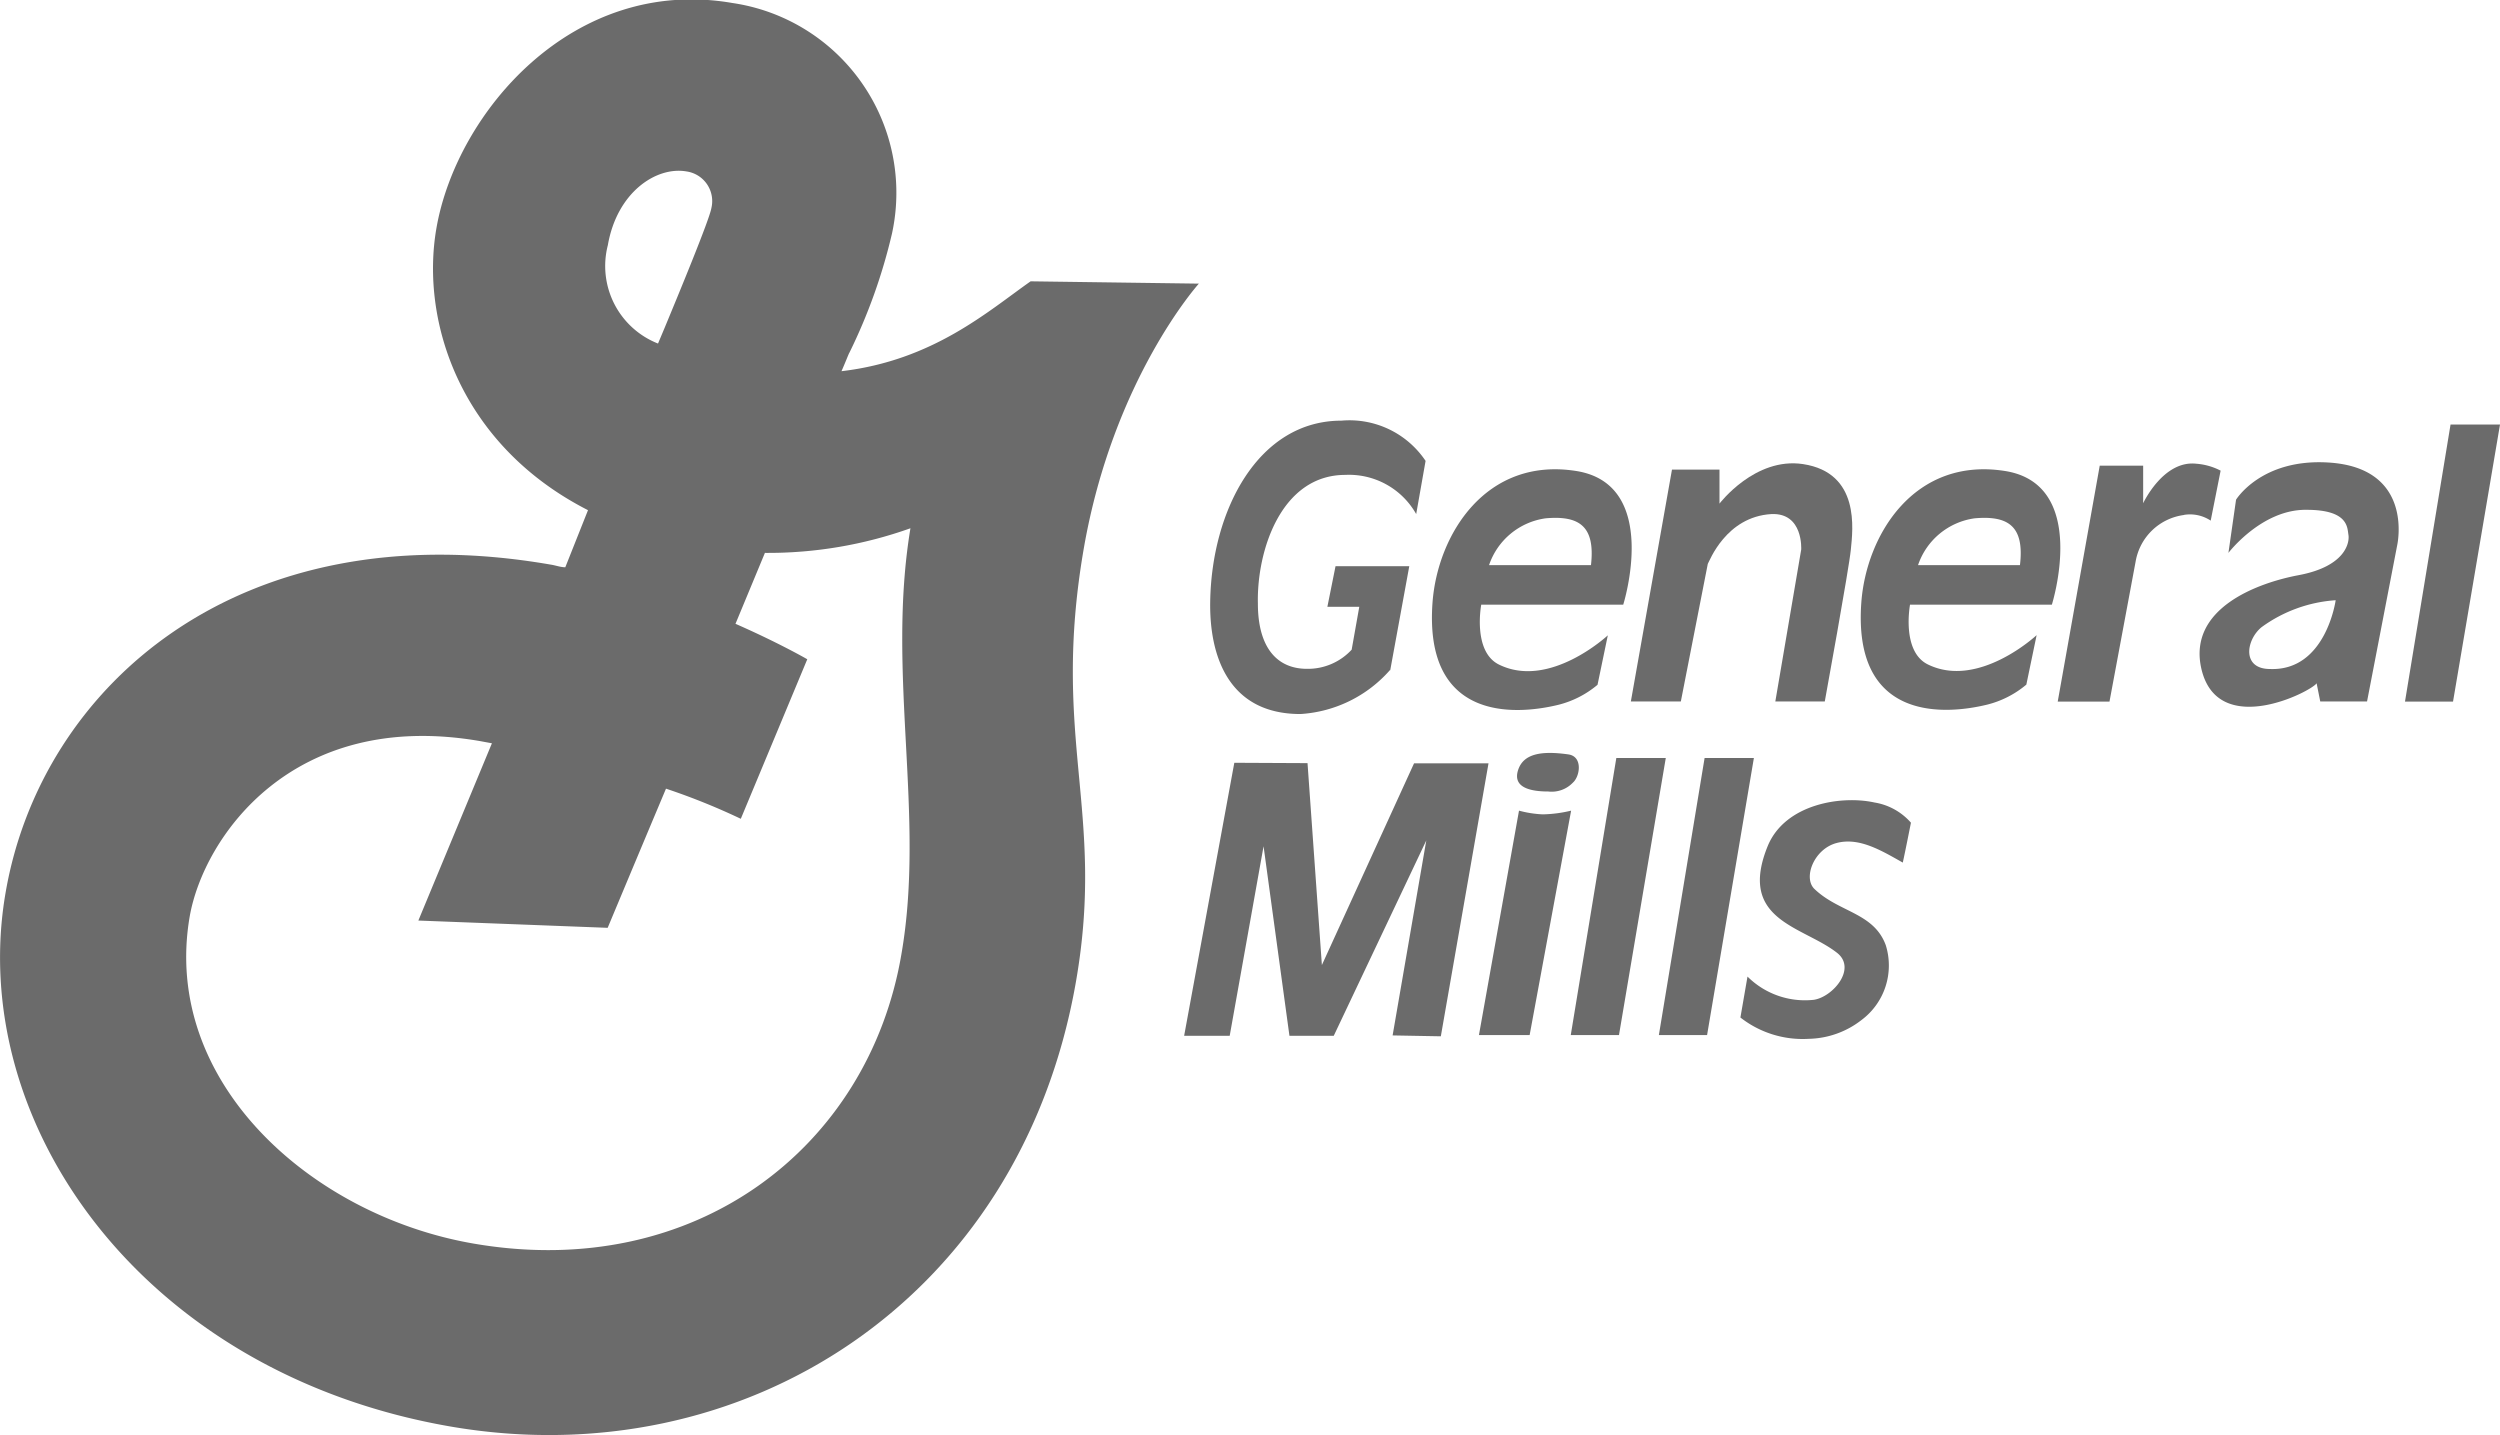 <svg xmlns="http://www.w3.org/2000/svg" viewBox="0 0 141.03 80.95"><defs><style>.cls-1{fill:#6b6b6b;fill-rule:evenodd;}</style></defs><g id="Alcoa"><path class="cls-1" d="M87.34,44.65c-1,0-2-.22-1.71-1.18s1.32-1.13,2.86-.91c.81.13.64,1.24.24,1.59a1.65,1.65,0,0,1-1.39.5Z"/><path class="cls-1" d="M102.07,58.6a5.7,5.7,0,0,1-3.89-1.2l.4-2.31a4.59,4.59,0,0,0,3.75,1.31c1.07-.17,2.43-1.76,1.3-2.65-1.94-1.52-5.65-1.81-3.89-6.07,1-2.33,4.14-2.82,6-2.41a3.47,3.47,0,0,1,2.06,1.14s-.32,1.62-.46,2.25c-1.21-.68-2.47-1.45-3.75-1.1s-1.9,2-1.21,2.61c1.37,1.3,3.33,1.32,4,3.15A3.84,3.84,0,0,1,105,57.55a5,5,0,0,1-2.89,1.05Z"/><polygon class="cls-1" points="88.61 58.39 91.33 58.39 93.97 42.76 91.18 42.76 88.61 58.39"/><path class="cls-1" d="M83.43,58.39h2.86l2.34-12.66a7.35,7.35,0,0,1-1.6.21,6.16,6.16,0,0,1-1.34-.21L83.43,58.39Z"/><polygon class="cls-1" points="93.58 58.39 96.3 58.39 98.94 42.76 96.16 42.76 93.58 58.39"/><polygon class="cls-1" points="66.8 58.43 69.63 43.03 73.76 43.05 74.57 54.44 79.77 43.06 83.97 43.06 81.28 58.46 78.56 58.41 80.46 47.41 75.24 58.43 72.74 58.43 71.28 47.74 69.37 58.43 66.8 58.43"/><polygon class="cls-1" points="135.67 39.58 138.38 39.58 141.03 23.95 138.24 23.95 135.67 39.58"/><path class="cls-1" d="M99.93,29c-2.57.15-3.5,2.67-3.59,2.81l-1.52,7.76H92l2.32-13.08H97l0,1.92s2-2.64,4.71-2.23c3.24.49,2.81,3.7,2.7,4.82-.09,1-1.47,8.57-1.47,8.57h-2.79L101.61,31s.13-2.08-1.68-2Z"/><path class="cls-1" d="M107.75,34.11h8s2.14-6.78-2.64-7.54C108,25.76,105.28,30.16,105,34c-.47,6.58,4.51,6.38,7.1,5.75a5.51,5.51,0,0,0,2.21-1.13l.58-2.79s-3.28,3.06-6.14,1.65c-1.5-.74-1-3.38-1-3.38Zm.45-2.23a3.94,3.94,0,0,1,3.19-2.64c1.91-.17,2.82.45,2.56,2.64Z"/><path class="cls-1" d="M83.57,34.11h8s2.14-6.78-2.65-7.54c-5.1-.81-7.83,3.59-8.11,7.44-.47,6.58,4.51,6.38,7.1,5.75a5.51,5.51,0,0,0,2.21-1.13l.58-2.79s-3.28,3.06-6.14,1.65c-1.5-.74-1-3.38-1-3.38ZM84,31.88a3.94,3.94,0,0,1,3.19-2.64c1.91-.17,2.81.45,2.56,2.64Z"/><path class="cls-1" d="M123.22,29.05a3.19,3.19,0,0,0-2.74,2.6L119,39.58h-2.92l2.37-13.31h2.45v2.12s1.13-2.44,3-2.23a3.55,3.55,0,0,1,1.37.39l-.56,2.82a2.11,2.11,0,0,0-1.53-.32Z"/><path class="cls-1" d="M131.76,33.86s-.55,4-3.7,3.88c-1.61,0-1.36-1.64-.48-2.36a8,8,0,0,1,4.18-1.52Zm-1.07,4.71.2,1h2.64l1.7-8.81s1-4.39-3.91-4.67c-3.77-.22-5.18,2.1-5.18,2.1l-.43,3s1.88-2.47,4.41-2.43c2.36,0,2.29,1,2.36,1.41s-.13,1.78-2.83,2.28c-2.32.44-6.23,1.88-5.47,5.26.91,4,6.2,1.31,6.51.83Z"/><path class="cls-1" d="M61.14,30.93C62.81,21.35,67.63,16,67.63,16l-9.49-.13c-2.41,1.69-5.5,4.46-10.67,5.07.26-.59.41-1,.45-1.05a31.4,31.4,0,0,0,2.4-6.72,10.82,10.82,0,0,0-9-13c-9-1.56-15.57,6.19-16.7,12.7-.92,5.29,1.37,12.25,8.55,15.91L31.89,32c-.28,0-.55-.11-.83-.15C13.43,28.79,2.32,38.77.32,50.33-1.93,63.26,7.94,77.44,25.4,80.47c16.4,2.84,32.15-7,35.3-25.11,1.67-9.61-1.42-13.66.44-24.43ZM34.29,13.83c.52-3,2.74-4.45,4.43-4.16a1.69,1.69,0,0,1,1.41,2.07c-.11.66-1.91,5-2.64,6.76l-.37.88a4.7,4.7,0,0,1-2.83-5.55Zm16.56,40C49,64.74,39.21,72.32,26.7,70.15c-9.14-1.58-17.6-9.12-16-18.44.77-4.43,5.76-11.75,16.4-9.9l.65.12-4.15,10,10.68.41s1.39-3.33,3.29-7.85a37.38,37.38,0,0,1,4.22,1.7l3.75-9s-1.57-.91-4.05-2l1.66-4a23.88,23.88,0,0,0,8.21-1.39C50,38,52.21,46,50.85,53.83Z"/><path class="cls-1" d="M78.42,37.79a7.32,7.32,0,0,1-5.06,2.49c-4.1,0-5.14-3.34-5.09-6.34.08-5.16,2.71-10.21,7.4-10.21A5.17,5.17,0,0,1,80.42,26l-.53,3a4.35,4.35,0,0,0-4-2.21c-3.62,0-5,4.28-4.93,7.26,0,2.47,1.07,3.68,2.77,3.68a3.36,3.36,0,0,0,2.52-1.08l.43-2.42H74.88l.46-2.29H79.5l-1.08,5.9Z"/></g></svg>